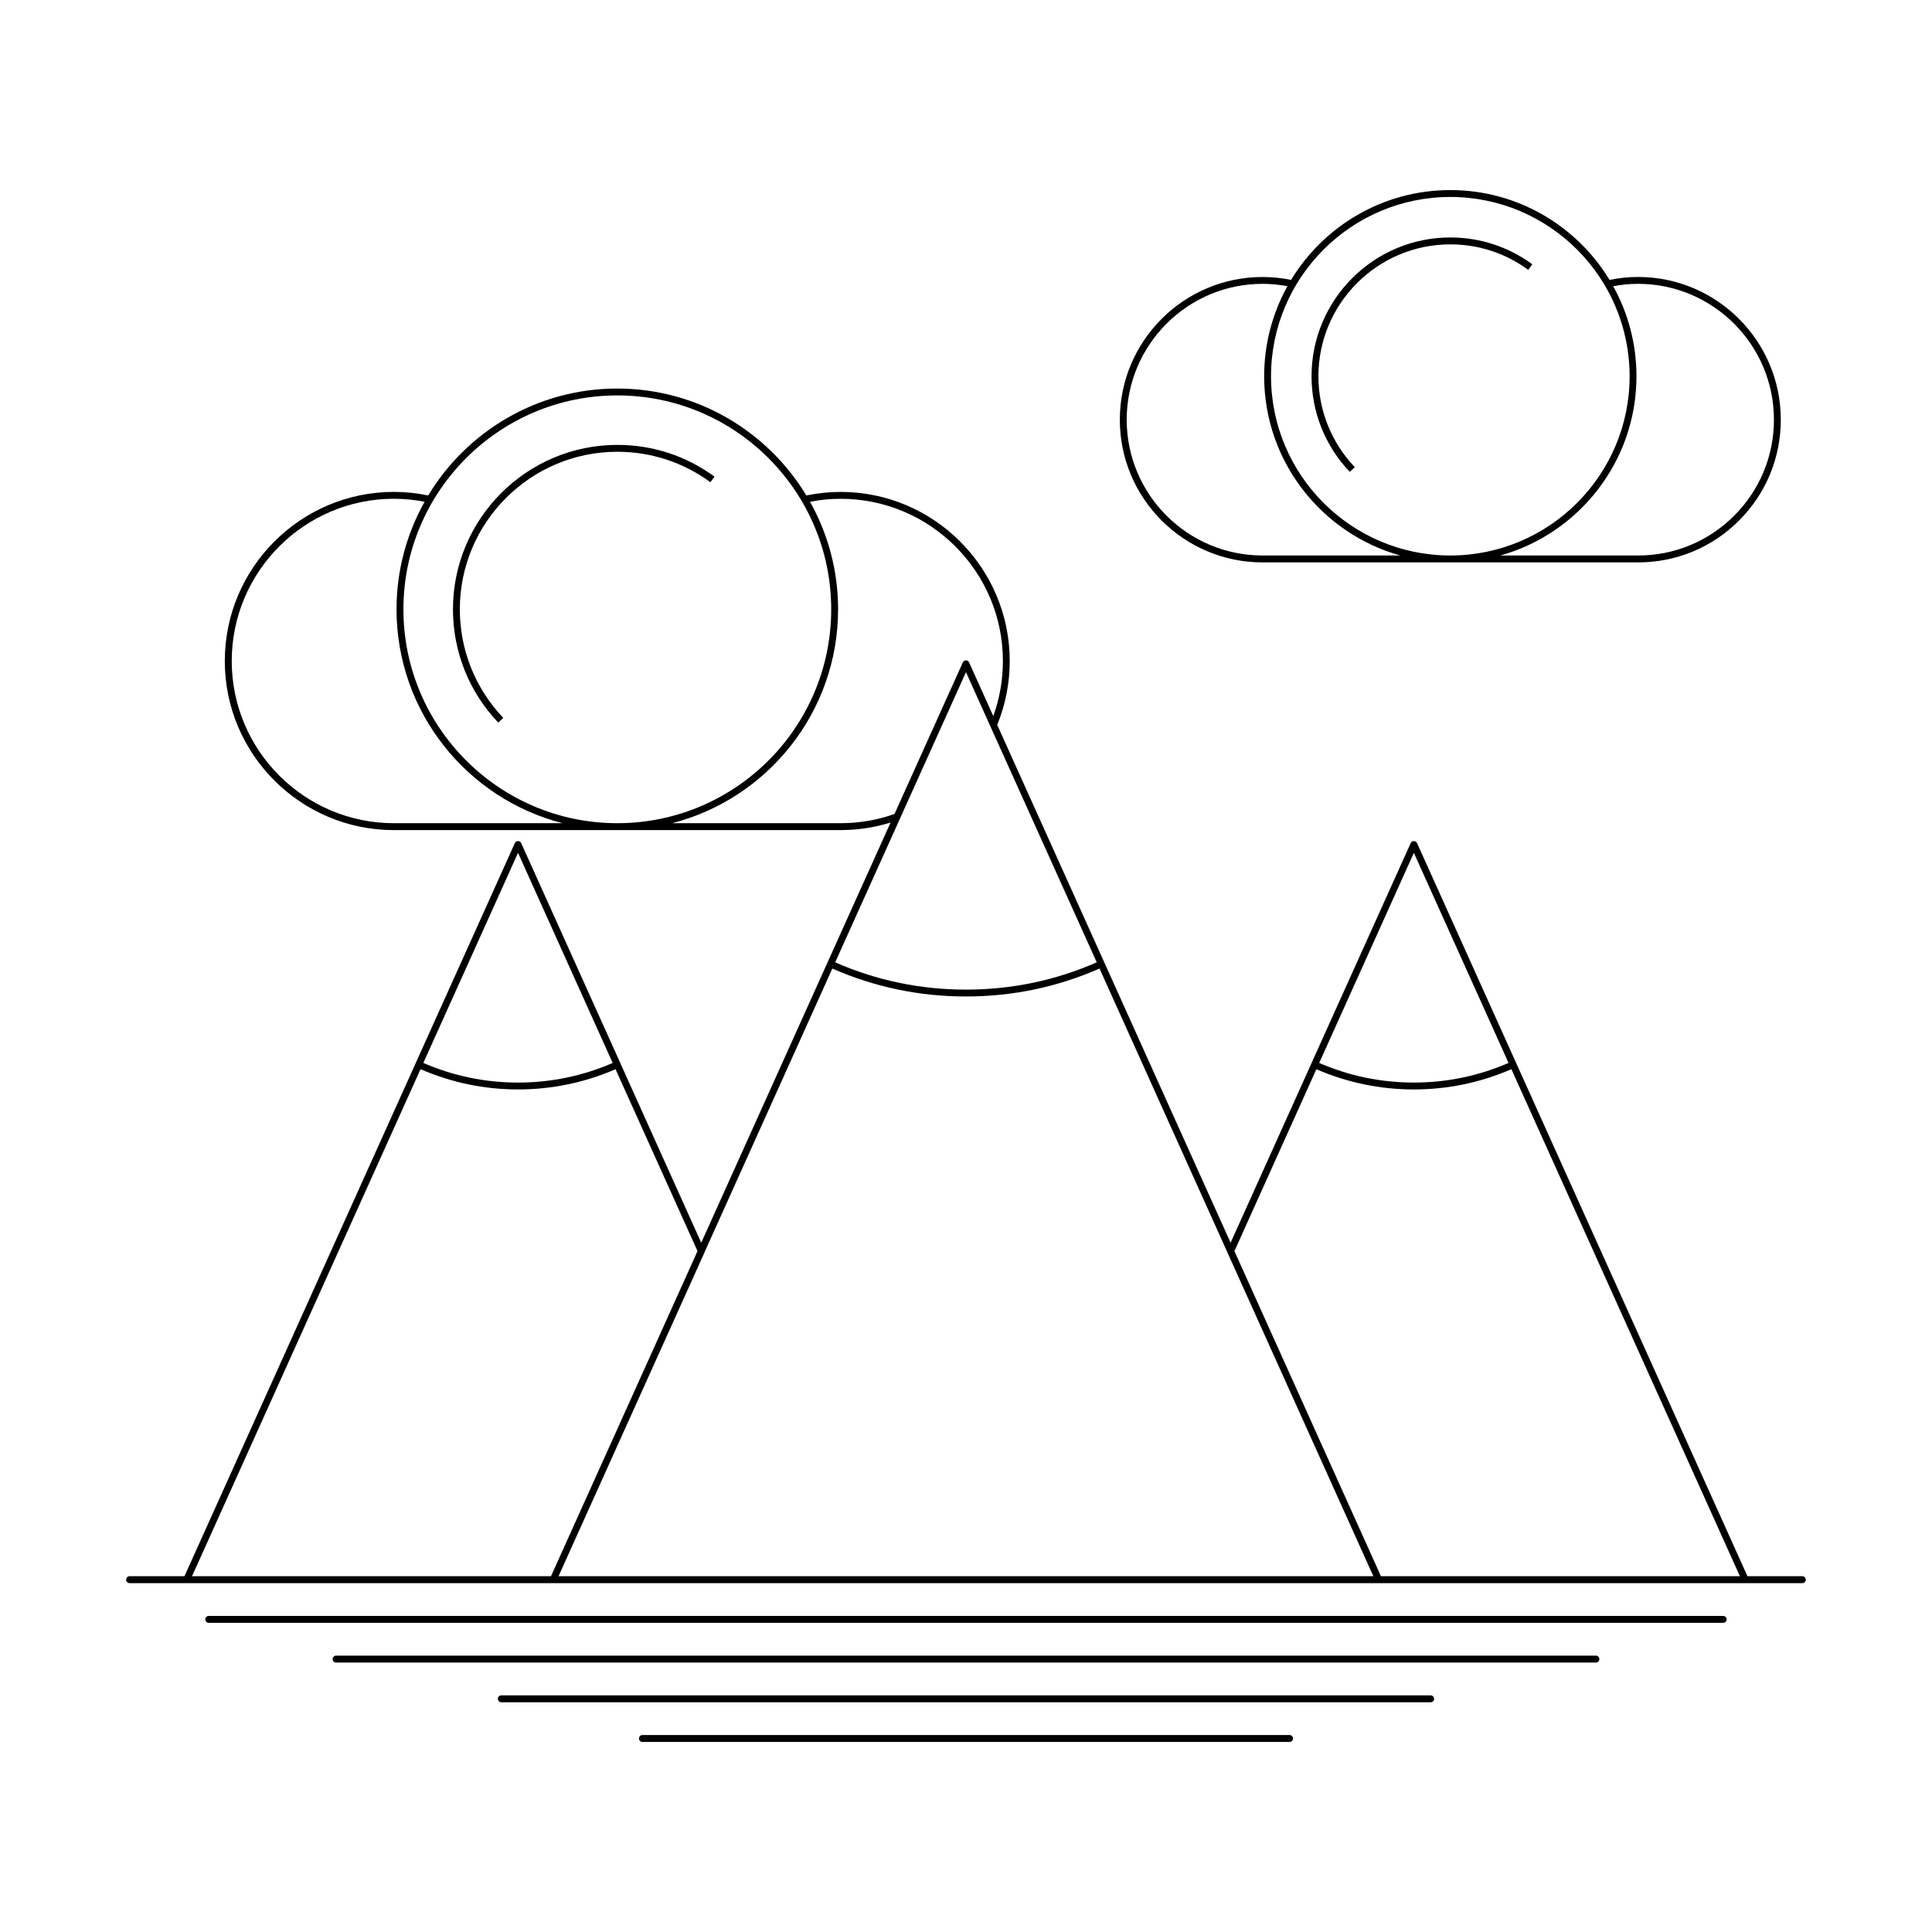 <?xml version="1.0" encoding="UTF-8"?>
<!-- Uploaded to: SVG Repo, www.svgrepo.com, Generator: SVG Repo Mixer Tools -->
<svg fill="#000000" width="800px" height="800px" version="1.1" viewBox="144 144 512 512" xmlns="http://www.w3.org/2000/svg">
 <g>
  <path d="m621.64 561.71h-14.547l-87.566-194.29c-0.031-0.07-0.082-0.121-0.125-0.176-0.02-0.023-0.031-0.055-0.051-0.074-0.07-0.07-0.145-0.121-0.238-0.172-0.02-0.004-0.031-0.023-0.051-0.031h-0.012c-0.09-0.039-0.188-0.055-0.277-0.066-0.031 0-0.059-0.012-0.082-0.012-0.059 0-0.117 0.016-0.176 0.031-0.059 0.016-0.117 0.02-0.176 0.039-0.012 0-0.02 0-0.02 0.004-0.039 0.016-0.059 0.039-0.09 0.059-0.07 0.039-0.137 0.082-0.188 0.141-0.039 0.031-0.059 0.066-0.082 0.105-0.039 0.051-0.09 0.098-0.105 0.156l-26.312 58.359v0.012 0.012l-21.422 47.531-33.438-74.223-28.41-63.016c2.195-5.379 3.316-11.07 3.316-16.918 0-24.711-20.105-44.82-44.824-44.82-3.062 0-6.109 0.324-9.074 0.941-10.258-16.969-28.879-28.336-50.109-28.336-21.23 0-39.852 11.367-50.109 28.336-2.977-0.621-6.027-0.945-9.078-0.945-24.711 0-44.82 20.105-44.82 44.82 0 24.707 20.105 44.809 44.82 44.809h61.383v-0.004h56.984c4.523 0 8.969-0.672 13.246-1.996l-16.73 37.125-33.441 74.223-21.418-47.531v-0.012c0-0.012-0.004-0.012-0.004-0.012l-26.301-58.359c-0.023-0.059-0.074-0.105-0.117-0.16-0.023-0.035-0.039-0.07-0.07-0.102-0.055-0.055-0.121-0.098-0.191-0.137-0.031-0.016-0.051-0.047-0.086-0.059h-0.02c-0.059-0.023-0.125-0.031-0.191-0.047-0.055-0.012-0.105-0.023-0.16-0.023-0.035 0-0.07 0.012-0.105 0.016-0.086 0.012-0.172 0.02-0.25 0.055h-0.016c-0.02 0.012-0.031 0.023-0.051 0.035-0.086 0.047-0.16 0.098-0.227 0.168-0.02 0.02-0.031 0.051-0.051 0.074-0.047 0.059-0.102 0.109-0.133 0.18l-87.562 194.29h-14.547c-0.504 0-0.91 0.414-0.91 0.918s0.406 0.918 0.91 0.918h443.29c0.504 0 0.918-0.414 0.918-0.918 0.004-0.5-0.402-0.918-0.906-0.918zm-102.95-191.7 25.09 55.676c-7.918 3.445-16.355 5.203-25.09 5.203-8.727 0-17.16-1.762-25.09-5.195zm-270.28-7.852c-23.711 0-42.996-19.281-42.996-42.984 0-23.711 19.289-42.996 42.996-42.996 2.731 0 5.457 0.277 8.117 0.789-4.731 8.438-7.441 18.156-7.441 28.504 0 27.258 18.73 50.215 43.992 56.684zm59.328-0.004h-0.281c-31.191-0.074-56.547-25.473-56.547-56.68 0-31.258 25.426-56.684 56.684-56.684 31.258 0 56.684 25.426 56.684 56.684 0.004 31.207-25.348 56.605-56.539 56.68zm59.035 0h-44.648c25.258-6.481 43.977-29.434 43.977-56.68 0-10.344-2.711-20.062-7.441-28.504 2.656-0.516 5.375-0.785 8.113-0.785 23.715 0 43.004 19.285 43.004 42.988 0 5.023-0.855 9.922-2.551 14.59l-6.41-14.234c-0.039-0.09-0.098-0.168-0.156-0.23l-0.031-0.031c-0.02-0.023-0.051-0.039-0.074-0.059-0.051-0.039-0.102-0.074-0.156-0.105-0.016-0.004-0.02-0.02-0.035-0.031-0.012 0-0.016 0-0.023-0.004-0.02-0.004-0.035-0.016-0.055-0.02-0.074-0.023-0.156-0.039-0.238-0.047-0.016 0-0.031-0.004-0.047-0.004h-0.012-0.012c-0.016 0-0.035 0.004-0.051 0.012-0.082 0.004-0.16 0.016-0.23 0.047-0.02 0.004-0.035 0.012-0.051 0.02-0.012 0-0.02 0-0.023 0.004-0.016 0.004-0.023 0.02-0.039 0.023-0.055 0.031-0.105 0.066-0.16 0.105-0.02 0.02-0.047 0.035-0.066 0.055-0.012 0.012-0.023 0.02-0.035 0.031-0.059 0.07-0.117 0.145-0.156 0.23l-18.113 40.188c-4.582 1.621-9.379 2.441-14.277 2.441zm33.219-40.027 4.328 9.609 30.328 67.289c-10.922 4.805-22.582 7.234-34.656 7.234-12.078 0-23.73-2.43-34.656-7.234zm-118.71 47.883 25.09 55.688c-7.93 3.438-16.363 5.195-25.09 5.195-8.727 0-17.16-1.762-25.094-5.203zm-86.391 191.7 60.555-134.37c8.172 3.551 16.859 5.371 25.84 5.371 8.988 0 17.672-1.82 25.84-5.359l21.723 48.203-38.828 86.152zm97.133 0 38.664-85.773c0.004-0.02 0.012-0.031 0.016-0.051v-0.012c0-0.012 0.004-0.012 0.004-0.02l33.871-75.18c11.168 4.914 23.074 7.402 35.402 7.402s24.238-2.488 35.406-7.402l33.871 75.18c0 0.012 0.012 0.012 0.012 0.02v0.012c0.012 0.012 0.012 0.031 0.02 0.051l38.664 85.773zm217.94 0-38.828-86.152 21.719-48.203c8.168 3.543 16.859 5.359 25.84 5.359 8.992 0 17.684-1.82 25.84-5.371l60.559 134.37z"/>
  <path d="m600.66 572.24h-401.34c-0.504 0-0.91 0.402-0.91 0.906 0 0.516 0.406 0.918 0.91 0.918h401.34c0.504 0 0.918-0.402 0.918-0.918-0.004-0.504-0.418-0.906-0.918-0.906z"/>
  <path d="m566.93 582.76h-333.86c-0.504 0-0.91 0.414-0.91 0.918 0 0.504 0.414 0.918 0.91 0.918h333.86c0.504 0 0.918-0.414 0.918-0.918 0-0.508-0.418-0.918-0.918-0.918z"/>
  <path d="m523.14 593.29h-246.29c-0.504 0-0.91 0.402-0.91 0.906 0 0.516 0.406 0.918 0.91 0.918h246.29c0.504 0 0.906-0.402 0.906-0.918 0-0.5-0.402-0.906-0.906-0.906z"/>
  <path d="m485.74 603.8h-171.49c-0.504 0-0.91 0.414-0.91 0.918s0.406 0.918 0.91 0.918h171.49c0.504 0 0.918-0.414 0.918-0.918s-0.414-0.918-0.918-0.918z"/>
  <path d="m264.04 305.47c0 11.23 4.262 21.895 12.004 30.027l1.32-1.258c-7.418-7.793-11.504-18.012-11.504-28.773 0-23.016 18.723-41.742 41.742-41.742 8.941 0 17.469 2.793 24.66 8.062l1.078-1.473c-7.508-5.508-16.402-8.414-25.738-8.414-24.02 0.008-43.562 19.551-43.562 43.57z"/>
  <path d="m478.59 293.04h99.516c10.105 0 19.602-3.934 26.746-11.074 7.144-7.144 11.078-16.641 11.078-26.742 0-20.859-16.965-37.824-37.824-37.824-2.539 0-5.078 0.266-7.559 0.777-8.66-14.258-24.336-23.805-42.203-23.805-17.859 0-33.535 9.547-42.195 23.805-2.481-0.504-5.019-0.77-7.559-0.77-20.863 0-37.824 16.969-37.824 37.82 0 20.848 16.969 37.812 37.824 37.812zm99.516-73.82c19.855 0 36.004 16.152 36.004 36.004 0 9.613-3.75 18.656-10.551 25.453-6.801 6.797-15.844 10.539-25.457 10.539h-36.496c20.781-5.809 36.074-24.898 36.074-47.508 0-8.652-2.242-16.785-6.172-23.859 2.168-0.41 4.383-0.629 6.598-0.629zm-49.762-23.023c26.203 0 47.52 21.312 47.52 47.508 0 26.188-21.297 47.488-47.48 47.508h-0.07c-26.184-0.02-47.48-21.32-47.48-47.508 0.008-26.195 21.316-47.508 47.512-47.508zm-49.754 23.023c2.211 0 4.43 0.215 6.594 0.625-3.926 7.074-6.172 15.211-6.172 23.859 0 22.609 15.289 41.707 36.074 47.508h-36.496c-19.855 0-36.004-16.148-36.004-35.992 0.004-19.848 16.152-36 36.004-36z"/>
  <path d="m501.7 269.05 1.328-1.258c-6.207-6.519-9.633-15.078-9.633-24.086 0-19.27 15.672-34.945 34.953-34.945 7.488 0 14.621 2.332 20.645 6.746l1.082-1.473c-6.34-4.644-13.855-7.106-21.73-7.106-20.277 0-36.773 16.496-36.773 36.77 0 9.488 3.594 18.492 10.129 25.352z"/>
 </g>
</svg>